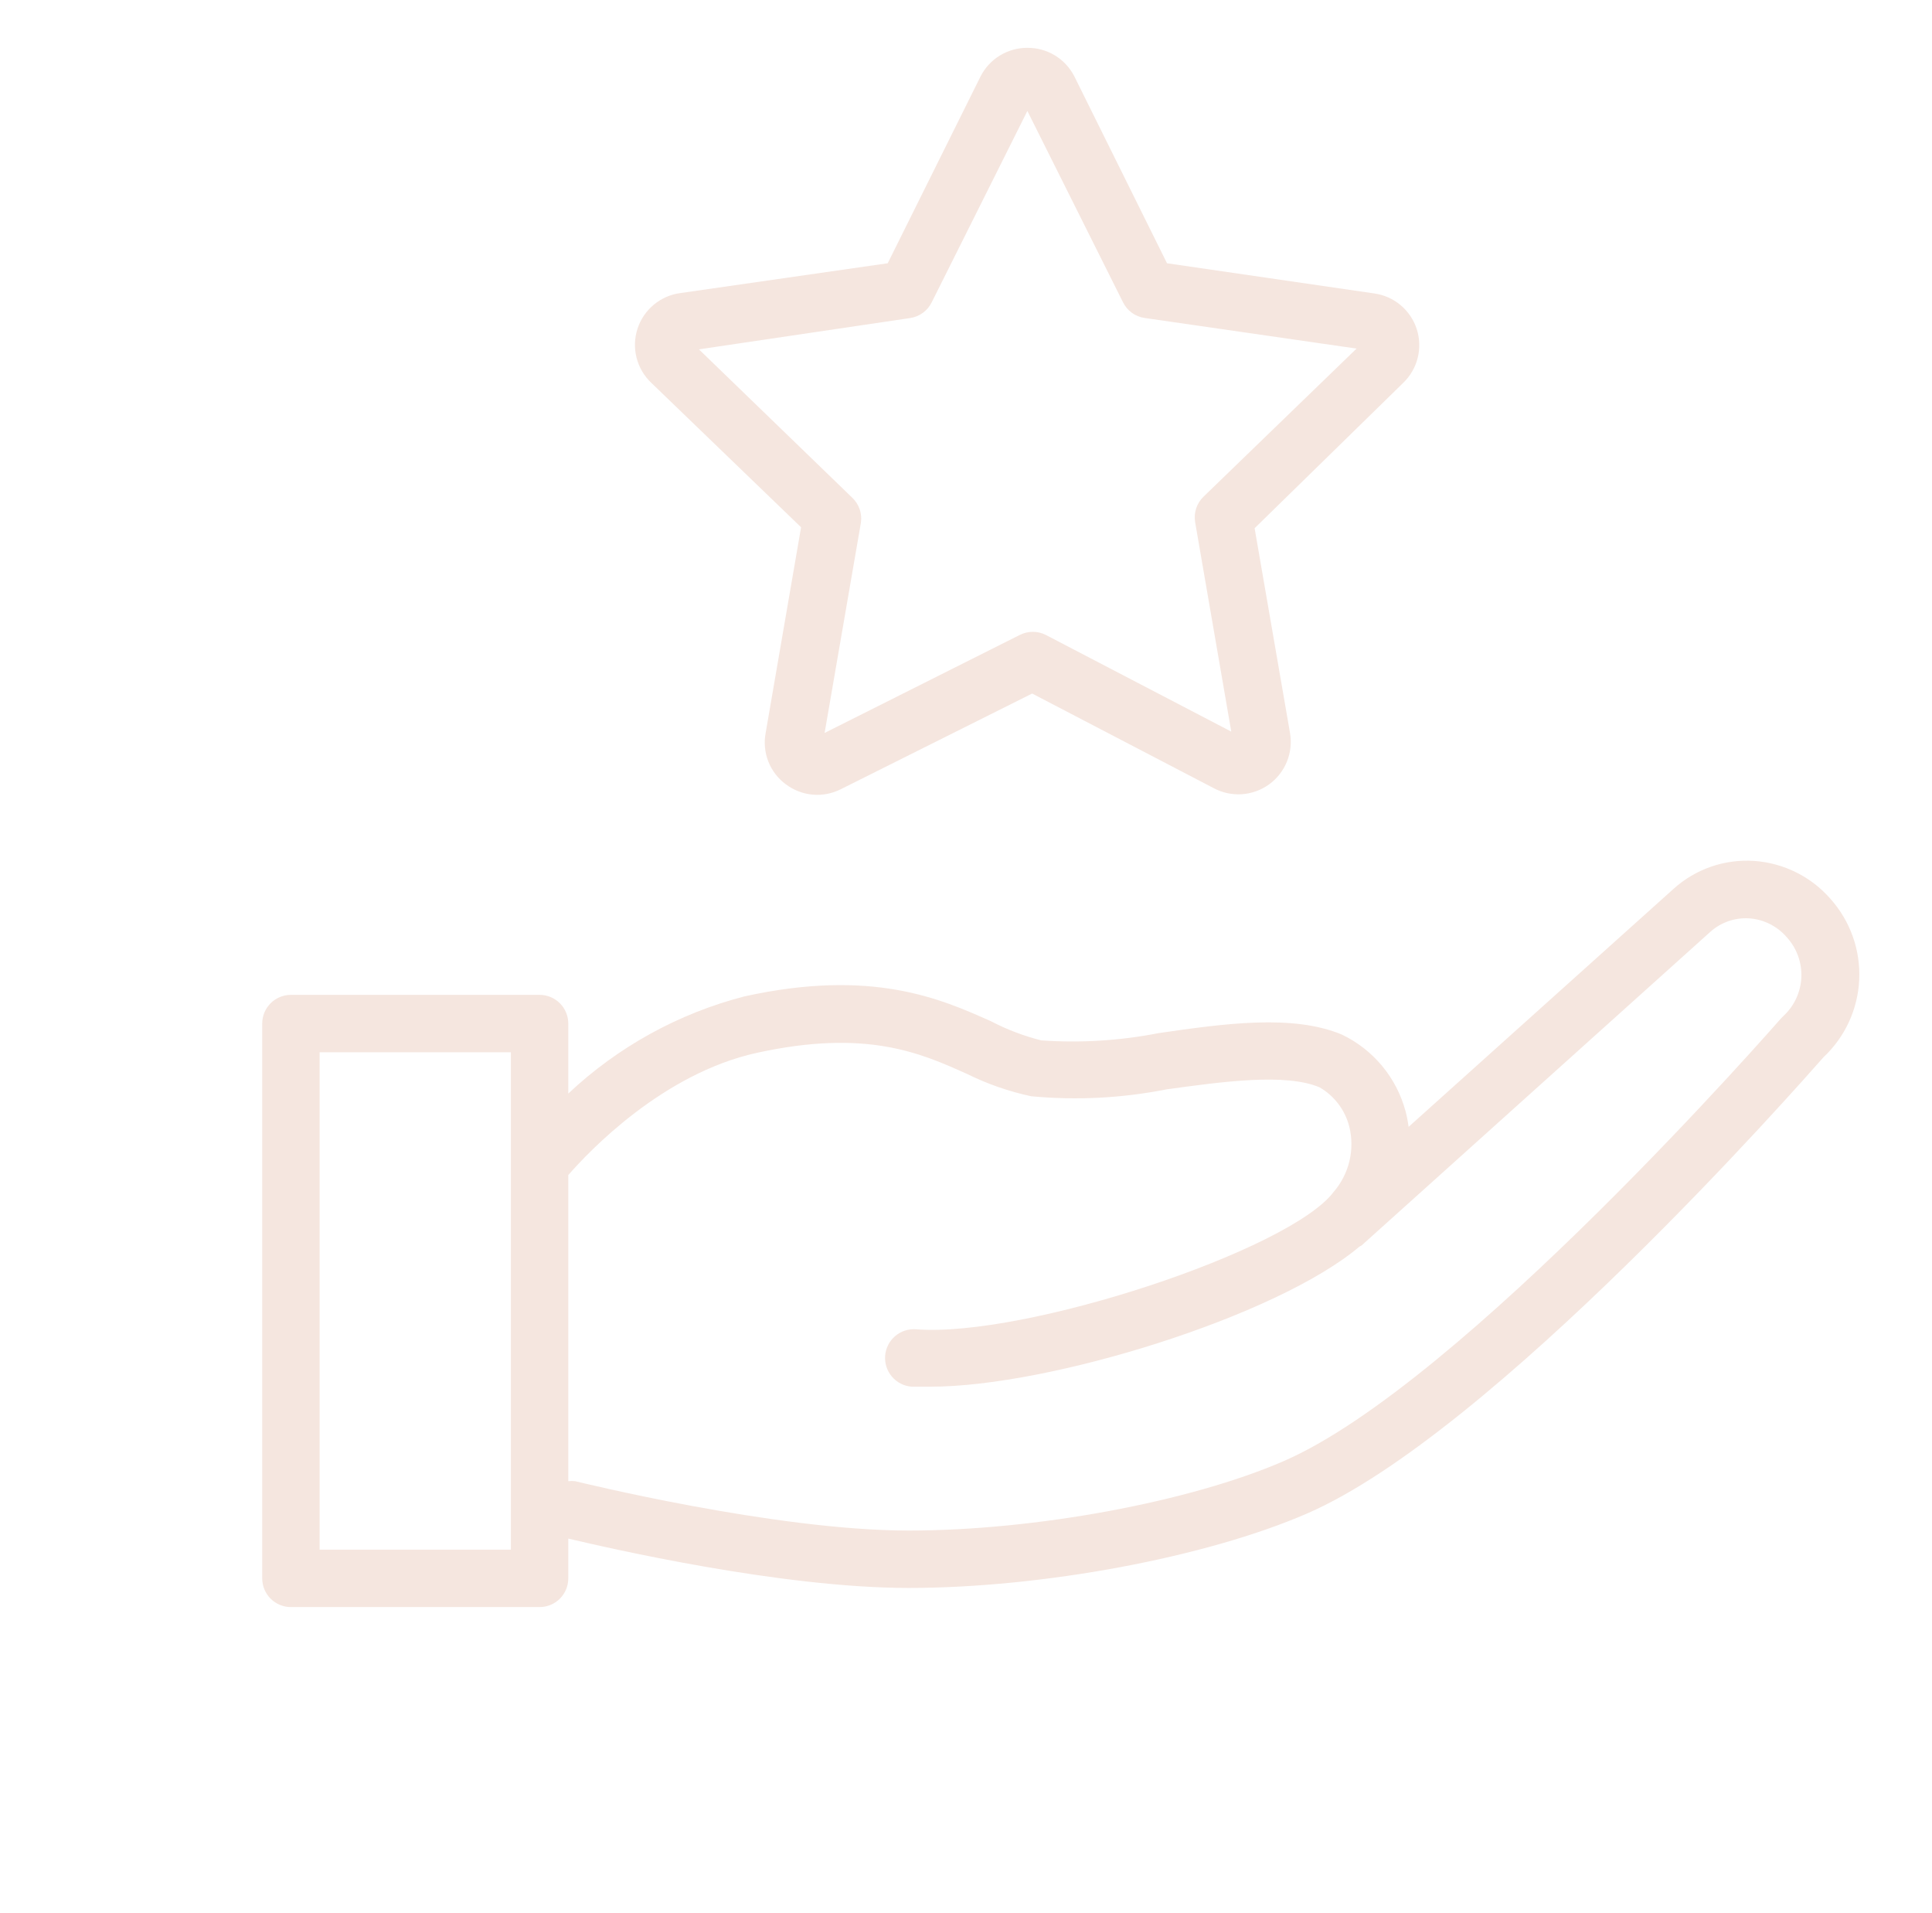 <?xml version="1.0" encoding="UTF-8"?> <svg xmlns="http://www.w3.org/2000/svg" width="101" height="100" viewBox="0 0 101 100" fill="none"> <path d="M41.878 27.56L40.028 38.3C39.931 38.804 39.979 39.326 40.166 39.804C40.354 40.282 40.674 40.697 41.088 41C41.495 41.305 41.98 41.49 42.487 41.535C42.995 41.579 43.504 41.48 43.958 41.25L53.958 36.25L63.438 41.19C63.891 41.434 64.403 41.546 64.916 41.513C65.429 41.479 65.922 41.302 66.339 41.002C66.757 40.702 67.081 40.29 67.275 39.814C67.469 39.338 67.526 38.817 67.438 38.31L65.588 27.61L73.368 20C73.734 19.645 73.993 19.194 74.115 18.7C74.238 18.205 74.22 17.685 74.063 17.2C73.906 16.715 73.616 16.284 73.226 15.955C72.837 15.626 72.363 15.413 71.858 15.34L61.008 13.76L56.168 4C55.939 3.546 55.587 3.164 55.152 2.899C54.717 2.634 54.217 2.496 53.708 2.5C53.201 2.498 52.703 2.637 52.27 2.902C51.837 3.167 51.487 3.547 51.258 4L46.408 13.76L35.558 15.32C35.048 15.389 34.569 15.6 34.174 15.93C33.779 16.259 33.486 16.693 33.327 17.182C33.168 17.671 33.15 18.195 33.276 18.694C33.402 19.192 33.666 19.645 34.038 20L41.878 27.56ZM47.608 16.62C47.843 16.581 48.066 16.486 48.257 16.343C48.449 16.201 48.603 16.014 48.708 15.8L53.708 5.8L58.708 15.8C58.816 16.018 58.975 16.207 59.172 16.35C59.369 16.492 59.597 16.585 59.838 16.62L70.918 18.22L62.918 25.96C62.742 26.129 62.61 26.339 62.533 26.571C62.456 26.802 62.438 27.049 62.478 27.29L64.368 38.24L54.678 33.19C54.466 33.081 54.231 33.025 53.993 33.025C53.755 33.025 53.52 33.081 53.308 33.19L43.108 38.31L45.008 27.31C45.041 27.07 45.016 26.825 44.934 26.597C44.852 26.369 44.716 26.164 44.538 26L36.538 18.26L47.608 16.62Z" fill="#F5E6DF"></path> <path d="M95.708 47C95.206 46.42 94.594 45.944 93.907 45.601C93.221 45.258 92.474 45.054 91.708 45C90.943 44.947 90.174 45.05 89.449 45.3C88.724 45.551 88.057 45.946 87.488 46.46L73.638 58.9C73.602 58.624 73.549 58.35 73.478 58.08C73.245 57.214 72.828 56.408 72.255 55.717C71.682 55.027 70.967 54.468 70.158 54.08C67.588 53 64.018 53.5 60.568 54C58.55 54.395 56.489 54.523 54.438 54.38C53.525 54.151 52.642 53.815 51.808 53.38C49.188 52.21 45.598 50.61 38.918 52.08C35.469 52.971 32.301 54.718 29.708 57.16V53.5C29.708 53.102 29.55 52.721 29.269 52.439C28.987 52.158 28.606 52 28.208 52H15.208C14.81 52 14.429 52.158 14.147 52.439C13.866 52.721 13.708 53.102 13.708 53.5V82.5C13.708 82.898 13.866 83.279 14.147 83.561C14.429 83.842 14.81 84 15.208 84H28.208C28.606 84 28.987 83.842 29.269 83.561C29.55 83.279 29.708 82.898 29.708 82.5V80.42C31.708 80.89 40.788 83 47.498 83C54.498 83 63.058 81.4 68.328 79.11C78.038 74.9 94.028 56.73 95.328 55.26C96.454 54.204 97.124 52.75 97.195 51.207C97.266 49.665 96.733 48.155 95.708 47ZM26.708 81H16.708V55H26.708V81ZM93.248 53.09L93.108 53.23C92.938 53.42 76.418 72.34 67.108 76.37C62.208 78.5 54.128 80 47.498 80C40.498 80 30.168 77.44 30.068 77.42C29.948 77.406 29.828 77.406 29.708 77.42V61.42C30.798 60.17 34.648 56.11 39.568 55.03C45.288 53.78 48.108 55.03 50.568 56.14C51.629 56.663 52.751 57.052 53.908 57.3C56.27 57.523 58.651 57.401 60.978 56.94C63.888 56.54 67.188 56.08 68.978 56.83C69.363 57.051 69.699 57.348 69.967 57.702C70.235 58.055 70.429 58.46 70.538 58.89C70.683 59.48 70.686 60.097 70.545 60.688C70.404 61.279 70.124 61.829 69.728 62.29C67.448 65.35 53.578 69.93 47.888 69.48C47.49 69.45 47.096 69.578 46.794 69.838C46.491 70.098 46.303 70.467 46.273 70.865C46.242 71.263 46.371 71.656 46.631 71.959C46.891 72.262 47.26 72.45 47.658 72.48C47.968 72.48 48.308 72.48 48.658 72.48C54.868 72.48 66.728 68.82 71.068 65.16L71.178 65.1L89.418 48.7C89.966 48.212 90.685 47.96 91.418 48C91.802 48.023 92.177 48.124 92.52 48.296C92.864 48.468 93.169 48.707 93.418 49C93.932 49.568 94.201 50.315 94.17 51.08C94.138 51.845 93.807 52.567 93.248 53.09Z" fill="#F5E6DF"></path> </svg> 